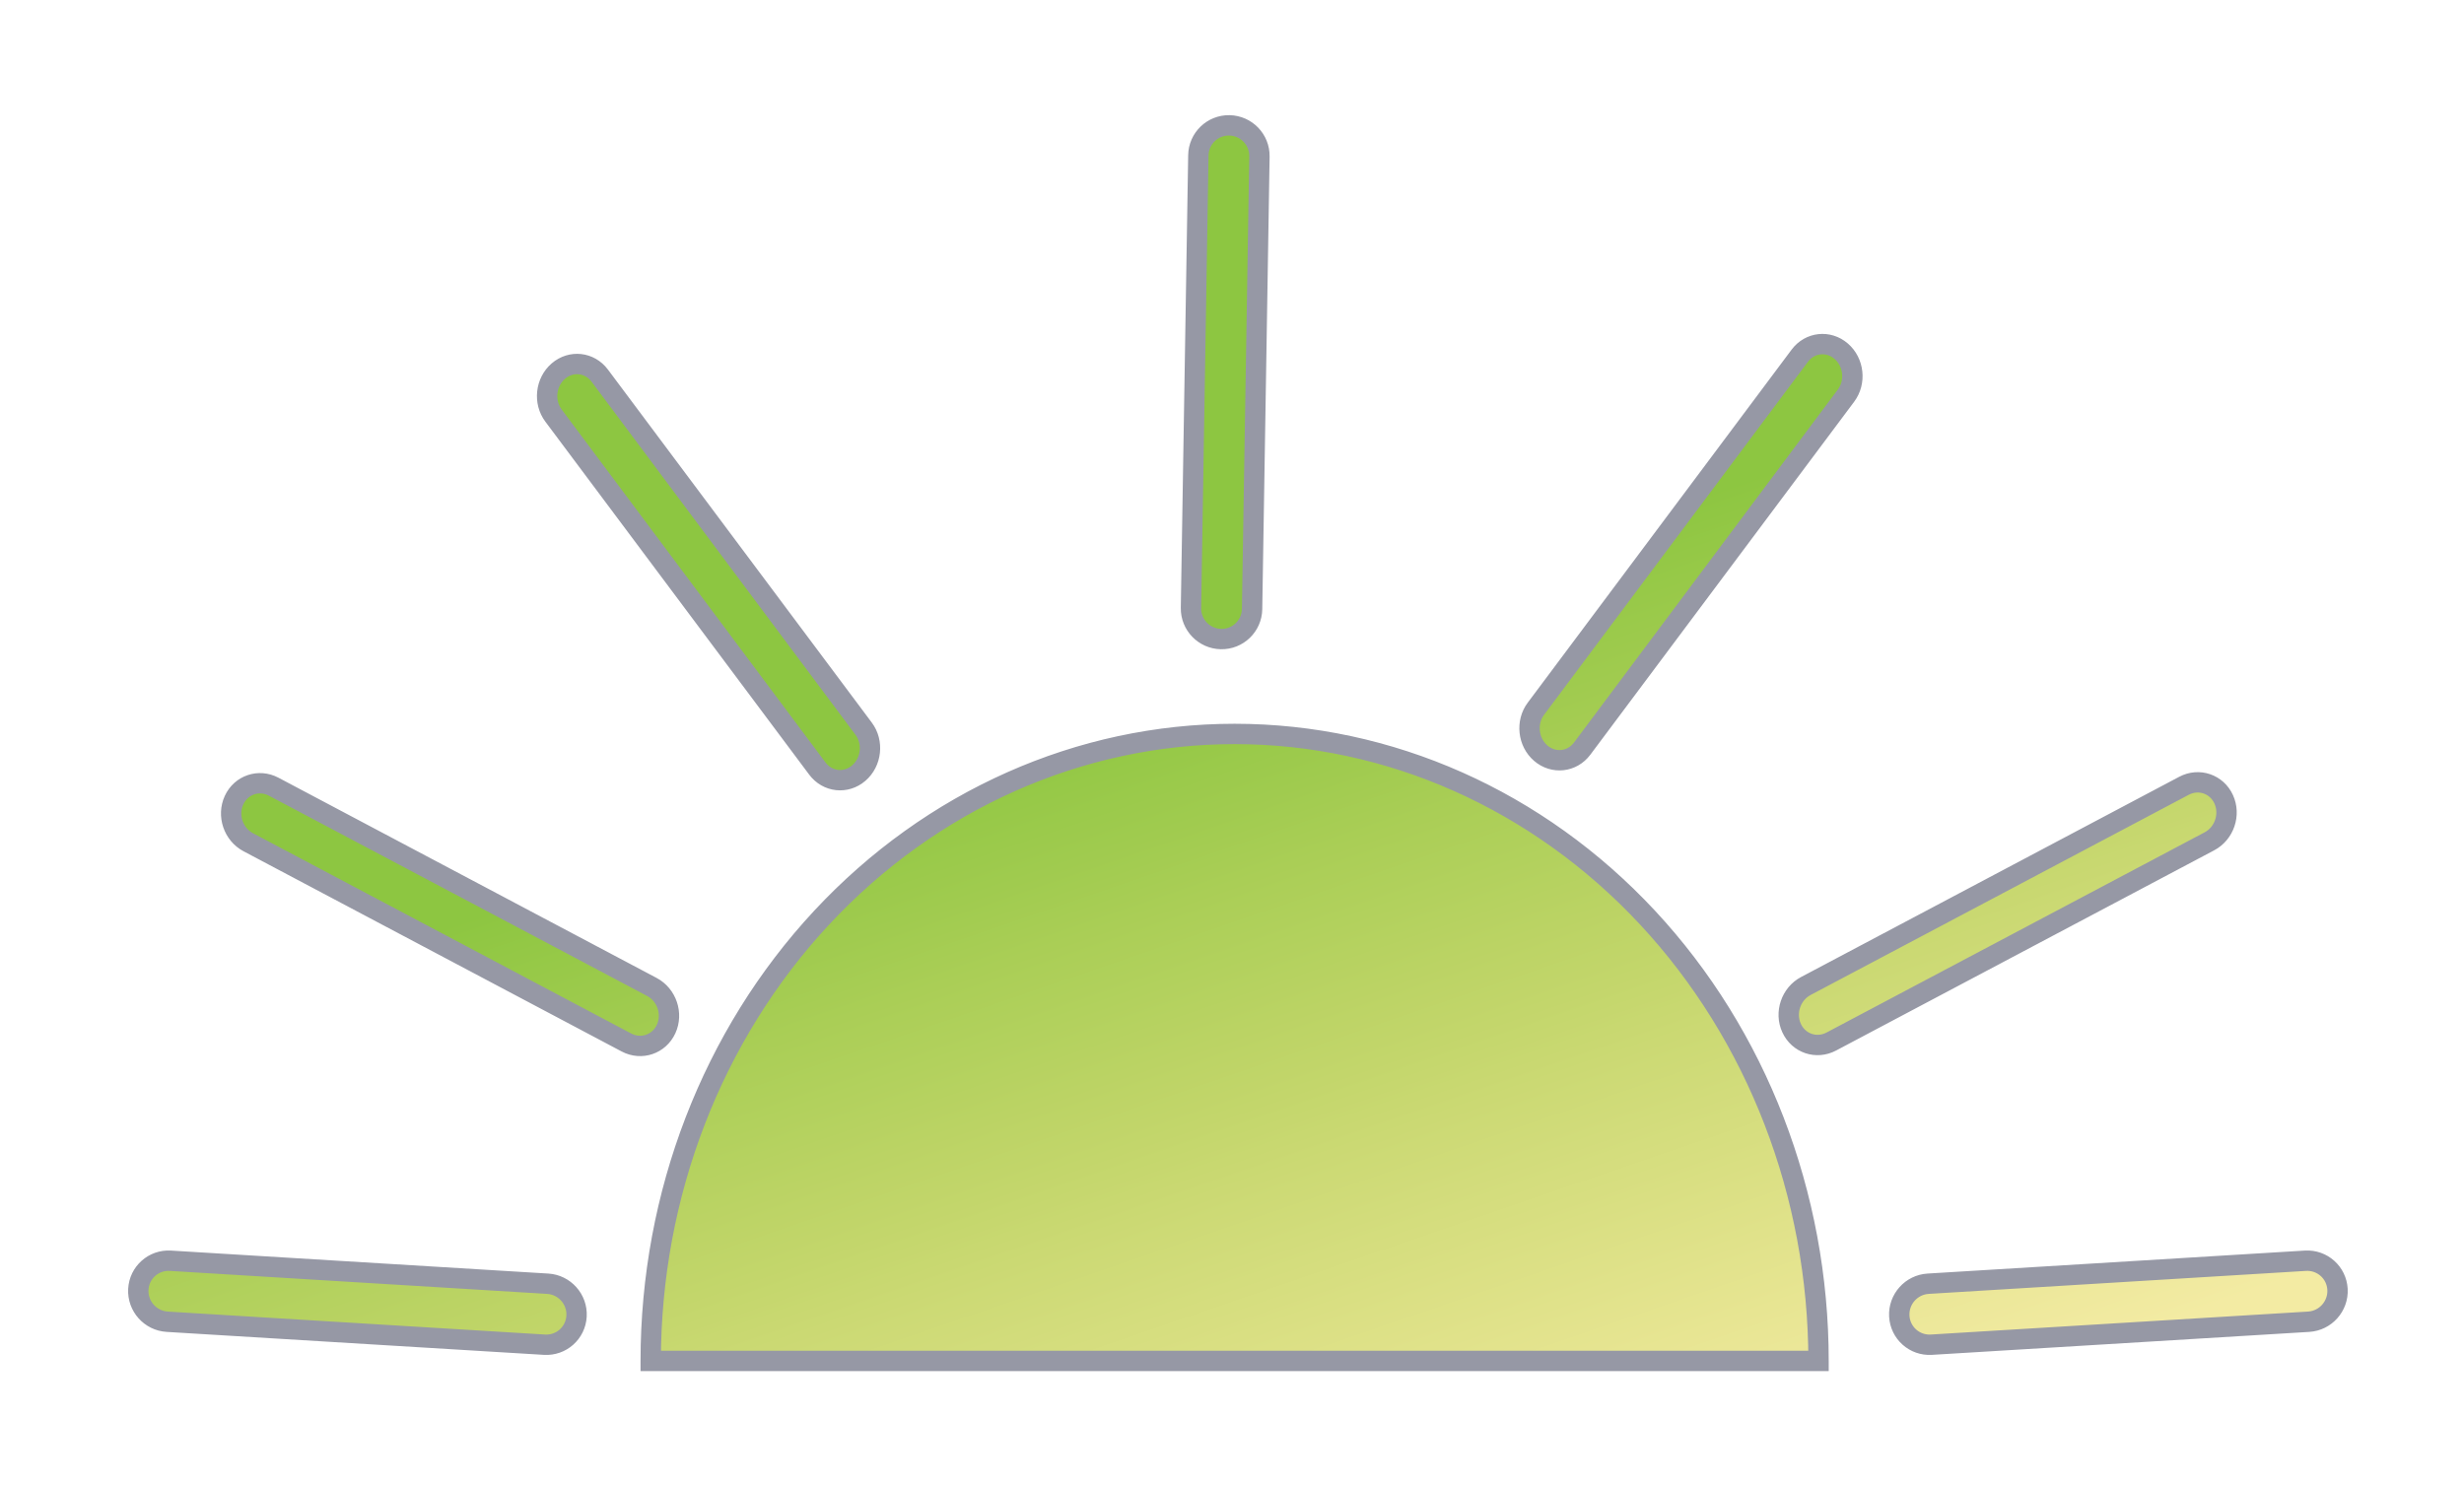 <?xml version="1.0" encoding="UTF-8"?>
<svg xmlns="http://www.w3.org/2000/svg" width="121" height="73" viewBox="0 0 121 73" fill="none">
  <path fill-rule="evenodd" clip-rule="evenodd" d="M58.848 7.629C58.861 6.8 59.544 6.141 60.372 6.157C61.2 6.173 61.861 6.857 61.847 7.685L61.486 29.916C61.472 30.745 60.79 31.404 59.962 31.388C59.133 31.372 58.473 30.688 58.486 29.86L58.848 7.629ZM90.415 17.25C89.788 16.709 88.877 16.808 88.381 17.472L75.423 34.812C74.927 35.475 75.033 36.452 75.661 36.993C76.288 37.533 77.199 37.434 77.695 36.77L90.654 19.43C91.15 18.767 91.043 17.79 90.415 17.25ZM29.452 18.45C28.956 17.787 28.046 17.687 27.418 18.228C26.791 18.769 26.684 19.745 27.18 20.409L40.138 37.749C40.634 38.413 41.545 38.512 42.173 37.971C42.8 37.43 42.907 36.454 42.411 35.79L29.452 18.45ZM80.904 45.068C86.282 50.843 89.303 58.676 89.303 66.843H60.629L31.955 66.843C31.955 58.676 34.976 50.843 40.353 45.068C45.73 39.293 53.024 36.049 60.629 36.049C68.234 36.049 75.527 39.293 80.904 45.068ZM8.369 61.923C7.543 61.873 6.837 62.503 6.793 63.33C6.749 64.157 7.384 64.869 8.211 64.919L26.737 66.047C27.564 66.098 28.269 65.468 28.313 64.641C28.357 63.813 27.722 63.102 26.895 63.052L8.369 61.923ZM114.788 63.33C114.745 62.503 114.039 61.873 113.212 61.923L94.687 63.052C93.86 63.102 93.225 63.813 93.269 64.641C93.312 65.468 94.018 66.098 94.845 66.047L113.37 64.919C114.197 64.869 114.832 64.157 114.788 63.33ZM13.444 38.642C12.712 38.254 11.838 38.55 11.492 39.303C11.146 40.056 11.46 40.98 12.192 41.368L30.76 51.202C31.492 51.59 32.366 51.294 32.712 50.541C33.057 49.788 32.744 48.863 32.012 48.476L13.444 38.642ZM109.199 39.257C108.853 38.504 107.979 38.208 107.247 38.596L88.679 48.429C87.947 48.817 87.634 49.742 87.979 50.495C88.325 51.248 89.199 51.544 89.931 51.156L108.499 41.322C109.231 40.934 109.544 40.01 109.199 39.257Z" fill="url(#paint0_linear_1768_2332)"></path>
  <path d="M58.848 7.629L59.348 7.637L59.348 7.637L58.848 7.629ZM61.847 7.685L62.347 7.693L62.347 7.693L61.847 7.685ZM61.486 29.916L61.986 29.924L61.986 29.924L61.486 29.916ZM59.962 31.388L59.971 30.888L59.971 30.888L59.962 31.388ZM58.486 29.86L58.986 29.868L58.986 29.868L58.486 29.86ZM88.381 17.472L88.782 17.771L88.782 17.771L88.381 17.472ZM90.415 17.25L90.089 17.628L90.089 17.628L90.415 17.25ZM75.423 34.812L75.022 34.513L75.022 34.513L75.423 34.812ZM75.661 36.993L75.334 37.371L75.334 37.371L75.661 36.993ZM77.695 36.77L78.096 37.07L78.096 37.07L77.695 36.77ZM90.654 19.43L90.253 19.131L90.253 19.131L90.654 19.43ZM27.418 18.228L27.744 18.607L27.744 18.607L27.418 18.228ZM29.452 18.45L29.052 18.75L29.052 18.75L29.452 18.45ZM27.18 20.409L27.58 20.11L27.58 20.11L27.18 20.409ZM40.138 37.749L40.539 37.45L40.539 37.45L40.138 37.749ZM42.173 37.971L42.499 38.35L42.499 38.35L42.173 37.971ZM42.411 35.79L42.811 35.491L42.811 35.491L42.411 35.79ZM89.303 66.843V67.343H89.803V66.843H89.303ZM80.904 45.068L80.538 45.409L80.538 45.409L80.904 45.068ZM60.629 66.843L60.629 67.343H60.629V66.843ZM31.955 66.843L31.455 66.843L31.455 67.343L31.955 67.343L31.955 66.843ZM40.353 45.068L39.987 44.727L39.987 44.727L40.353 45.068ZM6.793 63.33L7.292 63.356L7.292 63.356L6.793 63.33ZM8.369 61.923L8.4 61.424L8.4 61.424L8.369 61.923ZM8.211 64.919L8.242 64.42L8.242 64.42L8.211 64.919ZM26.737 66.047L26.706 66.546L26.706 66.546L26.737 66.047ZM28.313 64.641L27.814 64.614L27.814 64.614L28.313 64.641ZM26.895 63.052L26.864 63.551L26.864 63.551L26.895 63.052ZM113.212 61.923L113.182 61.424L113.182 61.424L113.212 61.923ZM114.788 63.33L114.289 63.356L114.289 63.356L114.788 63.33ZM94.687 63.052L94.717 63.551L94.717 63.551L94.687 63.052ZM93.269 64.641L93.768 64.614L93.768 64.614L93.269 64.641ZM94.845 66.047L94.875 66.546L94.875 66.546L94.845 66.047ZM113.37 64.919L113.34 64.42L113.34 64.42L113.37 64.919ZM11.492 39.303L11.038 39.094L11.038 39.094L11.492 39.303ZM13.444 38.642L13.678 38.2L13.678 38.2L13.444 38.642ZM12.192 41.368L11.958 41.81L11.958 41.81L12.192 41.368ZM30.76 51.202L30.526 51.644L30.526 51.644L30.76 51.202ZM32.712 50.541L32.257 50.332L32.257 50.332L32.712 50.541ZM32.012 48.476L32.246 48.034L32.246 48.034L32.012 48.476ZM107.247 38.596L107.481 39.038L107.481 39.038L107.247 38.596ZM88.679 48.429L88.445 47.988L88.445 47.988L88.679 48.429ZM87.979 50.495L87.525 50.703L87.525 50.703L87.979 50.495ZM89.931 51.156L90.165 51.598L90.165 51.598L89.931 51.156ZM108.499 41.322L108.265 40.88L108.265 40.88L108.499 41.322ZM60.381 5.657C59.276 5.636 58.366 6.516 58.348 7.621L59.348 7.637C59.357 7.085 59.811 6.647 60.362 6.657L60.381 5.657ZM62.347 7.693C62.365 6.589 61.485 5.678 60.381 5.657L60.362 6.657C60.915 6.667 61.356 7.124 61.347 7.677L62.347 7.693ZM61.986 29.924L62.347 7.693L61.347 7.677L60.986 29.908L61.986 29.924ZM59.952 31.888C61.057 31.909 61.968 31.029 61.986 29.924L60.986 29.908C60.977 30.46 60.523 30.898 59.971 30.888L59.952 31.888ZM57.986 29.852C57.968 30.956 58.848 31.867 59.952 31.888L59.971 30.888C59.418 30.878 58.977 30.421 58.986 29.868L57.986 29.852ZM58.348 7.621L57.986 29.852L58.986 29.868L59.348 7.637L58.348 7.621ZM88.782 17.771C89.104 17.34 89.681 17.277 90.089 17.628L90.742 16.871C89.895 16.141 88.65 16.277 87.981 17.172L88.782 17.771ZM75.823 35.111L88.782 17.771L87.981 17.172L75.022 34.513L75.823 35.111ZM75.987 36.614C75.559 36.245 75.484 35.564 75.823 35.111L75.022 34.513C74.369 35.386 74.508 36.659 75.334 37.371L75.987 36.614ZM77.294 36.471C76.972 36.903 76.395 36.965 75.987 36.614L75.334 37.371C76.181 38.101 77.426 37.965 78.096 37.07L77.294 36.471ZM90.253 19.131L77.294 36.471L78.096 37.07L91.054 19.73L90.253 19.131ZM90.089 17.628C90.518 17.998 90.592 18.678 90.253 19.131L91.054 19.73C91.707 18.856 91.568 17.583 90.742 16.871L90.089 17.628ZM27.744 18.607C28.152 18.255 28.729 18.318 29.052 18.75L29.853 18.151C29.183 17.255 27.939 17.119 27.091 17.849L27.744 18.607ZM27.58 20.11C27.241 19.656 27.316 18.976 27.744 18.607L27.091 17.849C26.265 18.562 26.126 19.834 26.779 20.708L27.58 20.11ZM40.539 37.45L27.58 20.11L26.779 20.708L39.738 38.048L40.539 37.45ZM41.846 37.592C41.438 37.944 40.861 37.881 40.539 37.45L39.738 38.048C40.407 38.944 41.652 39.08 42.499 38.35L41.846 37.592ZM42.01 36.09C42.349 36.543 42.275 37.223 41.846 37.592L42.499 38.35C43.325 37.638 43.465 36.365 42.811 35.491L42.01 36.09ZM29.052 18.75L42.01 36.09L42.811 35.491L29.853 18.151L29.052 18.75ZM89.803 66.843C89.803 58.554 86.737 50.599 81.27 44.727L80.538 45.409C85.826 51.088 88.803 58.797 88.803 66.843H89.803ZM60.629 67.343H89.303V66.343H60.629V67.343ZM31.955 67.343L60.629 67.343L60.629 66.343L31.955 66.343L31.955 67.343ZM39.987 44.727C34.52 50.599 31.455 58.554 31.455 66.843L32.455 66.843C32.455 58.797 35.431 51.088 40.719 45.409L39.987 44.727ZM60.629 35.549C52.879 35.549 45.455 38.855 39.987 44.727L40.719 45.409C46.006 39.731 53.168 36.549 60.629 36.549V35.549ZM81.27 44.727C75.802 38.855 68.378 35.549 60.629 35.549V36.549C68.089 36.549 75.251 39.731 80.538 45.409L81.27 44.727ZM7.292 63.356C7.321 62.806 7.789 62.389 8.339 62.422L8.4 61.424C7.296 61.357 6.352 62.199 6.294 63.304L7.292 63.356ZM8.242 64.42C7.689 64.386 7.263 63.91 7.292 63.356L6.294 63.304C6.236 64.405 7.08 65.351 8.181 65.418L8.242 64.42ZM26.767 65.548L8.242 64.42L8.181 65.418L26.706 66.546L26.767 65.548ZM27.814 64.614C27.785 65.164 27.317 65.582 26.767 65.548L26.706 66.546C27.81 66.614 28.754 65.772 28.812 64.667L27.814 64.614ZM26.864 63.551C27.417 63.584 27.843 64.061 27.814 64.614L28.812 64.667C28.87 63.566 28.026 62.62 26.925 62.553L26.864 63.551ZM8.339 62.422L26.864 63.551L26.925 62.553L8.4 61.424L8.339 62.422ZM113.242 62.422C113.792 62.389 114.26 62.806 114.289 63.356L115.288 63.304C115.229 62.199 114.286 61.357 113.182 61.424L113.242 62.422ZM94.717 63.551L113.242 62.422L113.182 61.424L94.656 62.553L94.717 63.551ZM93.768 64.614C93.739 64.061 94.164 63.584 94.717 63.551L94.656 62.553C93.555 62.62 92.711 63.566 92.769 64.667L93.768 64.614ZM94.815 65.548C94.265 65.582 93.797 65.164 93.768 64.614L92.769 64.667C92.828 65.772 93.771 66.614 94.875 66.546L94.815 65.548ZM113.34 64.42L94.815 65.548L94.875 66.546L113.401 65.418L113.34 64.42ZM114.289 63.356C114.318 63.91 113.893 64.386 113.34 64.42L113.401 65.418C114.502 65.351 115.346 64.405 115.288 63.304L114.289 63.356ZM11.947 39.512C12.172 39.02 12.731 38.83 13.21 39.084L13.678 38.2C12.692 37.678 11.503 38.08 11.038 39.094L11.947 39.512ZM12.426 40.926C11.928 40.663 11.711 40.023 11.947 39.512L11.038 39.094C10.581 40.088 10.991 41.298 11.958 41.81L12.426 40.926ZM30.994 50.76L12.426 40.926L11.958 41.81L30.526 51.644L30.994 50.76ZM32.257 50.332C32.031 50.824 31.472 51.013 30.994 50.76L30.526 51.644C31.512 52.166 32.7 51.763 33.166 50.749L32.257 50.332ZM31.778 48.918C32.276 49.181 32.492 49.82 32.257 50.332L33.166 50.749C33.622 49.756 33.212 48.546 32.246 48.034L31.778 48.918ZM13.21 39.084L31.778 48.918L32.246 48.034L13.678 38.2L13.21 39.084ZM107.481 39.038C107.959 38.784 108.519 38.974 108.744 39.465L109.653 39.048C109.188 38.034 107.999 37.632 107.013 38.154L107.481 39.038ZM88.913 48.871L107.481 39.038L107.013 38.154L88.445 47.988L88.913 48.871ZM88.434 50.286C88.199 49.774 88.415 49.135 88.913 48.871L88.445 47.988C87.479 48.499 87.069 49.71 87.525 50.703L88.434 50.286ZM89.697 50.714C89.219 50.967 88.66 50.778 88.434 50.286L87.525 50.703C87.991 51.717 89.179 52.12 90.165 51.598L89.697 50.714ZM108.265 40.88L89.697 50.714L90.165 51.598L108.733 41.764L108.265 40.88ZM108.744 39.465C108.979 39.977 108.763 40.617 108.265 40.88L108.733 41.764C109.7 41.252 110.11 40.042 109.653 39.048L108.744 39.465Z" fill="#9698A5"></path>
  <defs>
    <linearGradient id="paint0_linear_1768_2332" x1="84.5" y1="72.5" x2="69.6" y2="29.117" gradientUnits="userSpaceOnUse">
      <stop stop-color="#F3EBA3"></stop>
      <stop offset="0.077" stop-color="#EDE89B"></stop>
      <stop offset="0.154" stop-color="#E7E592"></stop>
      <stop offset="0.231" stop-color="#E0E28A"></stop>
      <stop offset="0.308" stop-color="#D9DF82"></stop>
      <stop offset="0.385" stop-color="#D2DC7B"></stop>
      <stop offset="0.462" stop-color="#CBD973"></stop>
      <stop offset="0.538" stop-color="#C3D66B"></stop>
      <stop offset="0.615" stop-color="#BBD364"></stop>
      <stop offset="0.692" stop-color="#B2D15D"></stop>
      <stop offset="0.769" stop-color="#AACE56"></stop>
      <stop offset="0.846" stop-color="#A0CB4F"></stop>
      <stop offset="0.923" stop-color="#97C948"></stop>
      <stop offset="1" stop-color="#8DC641"></stop>
    </linearGradient>
  </defs>
</svg>
